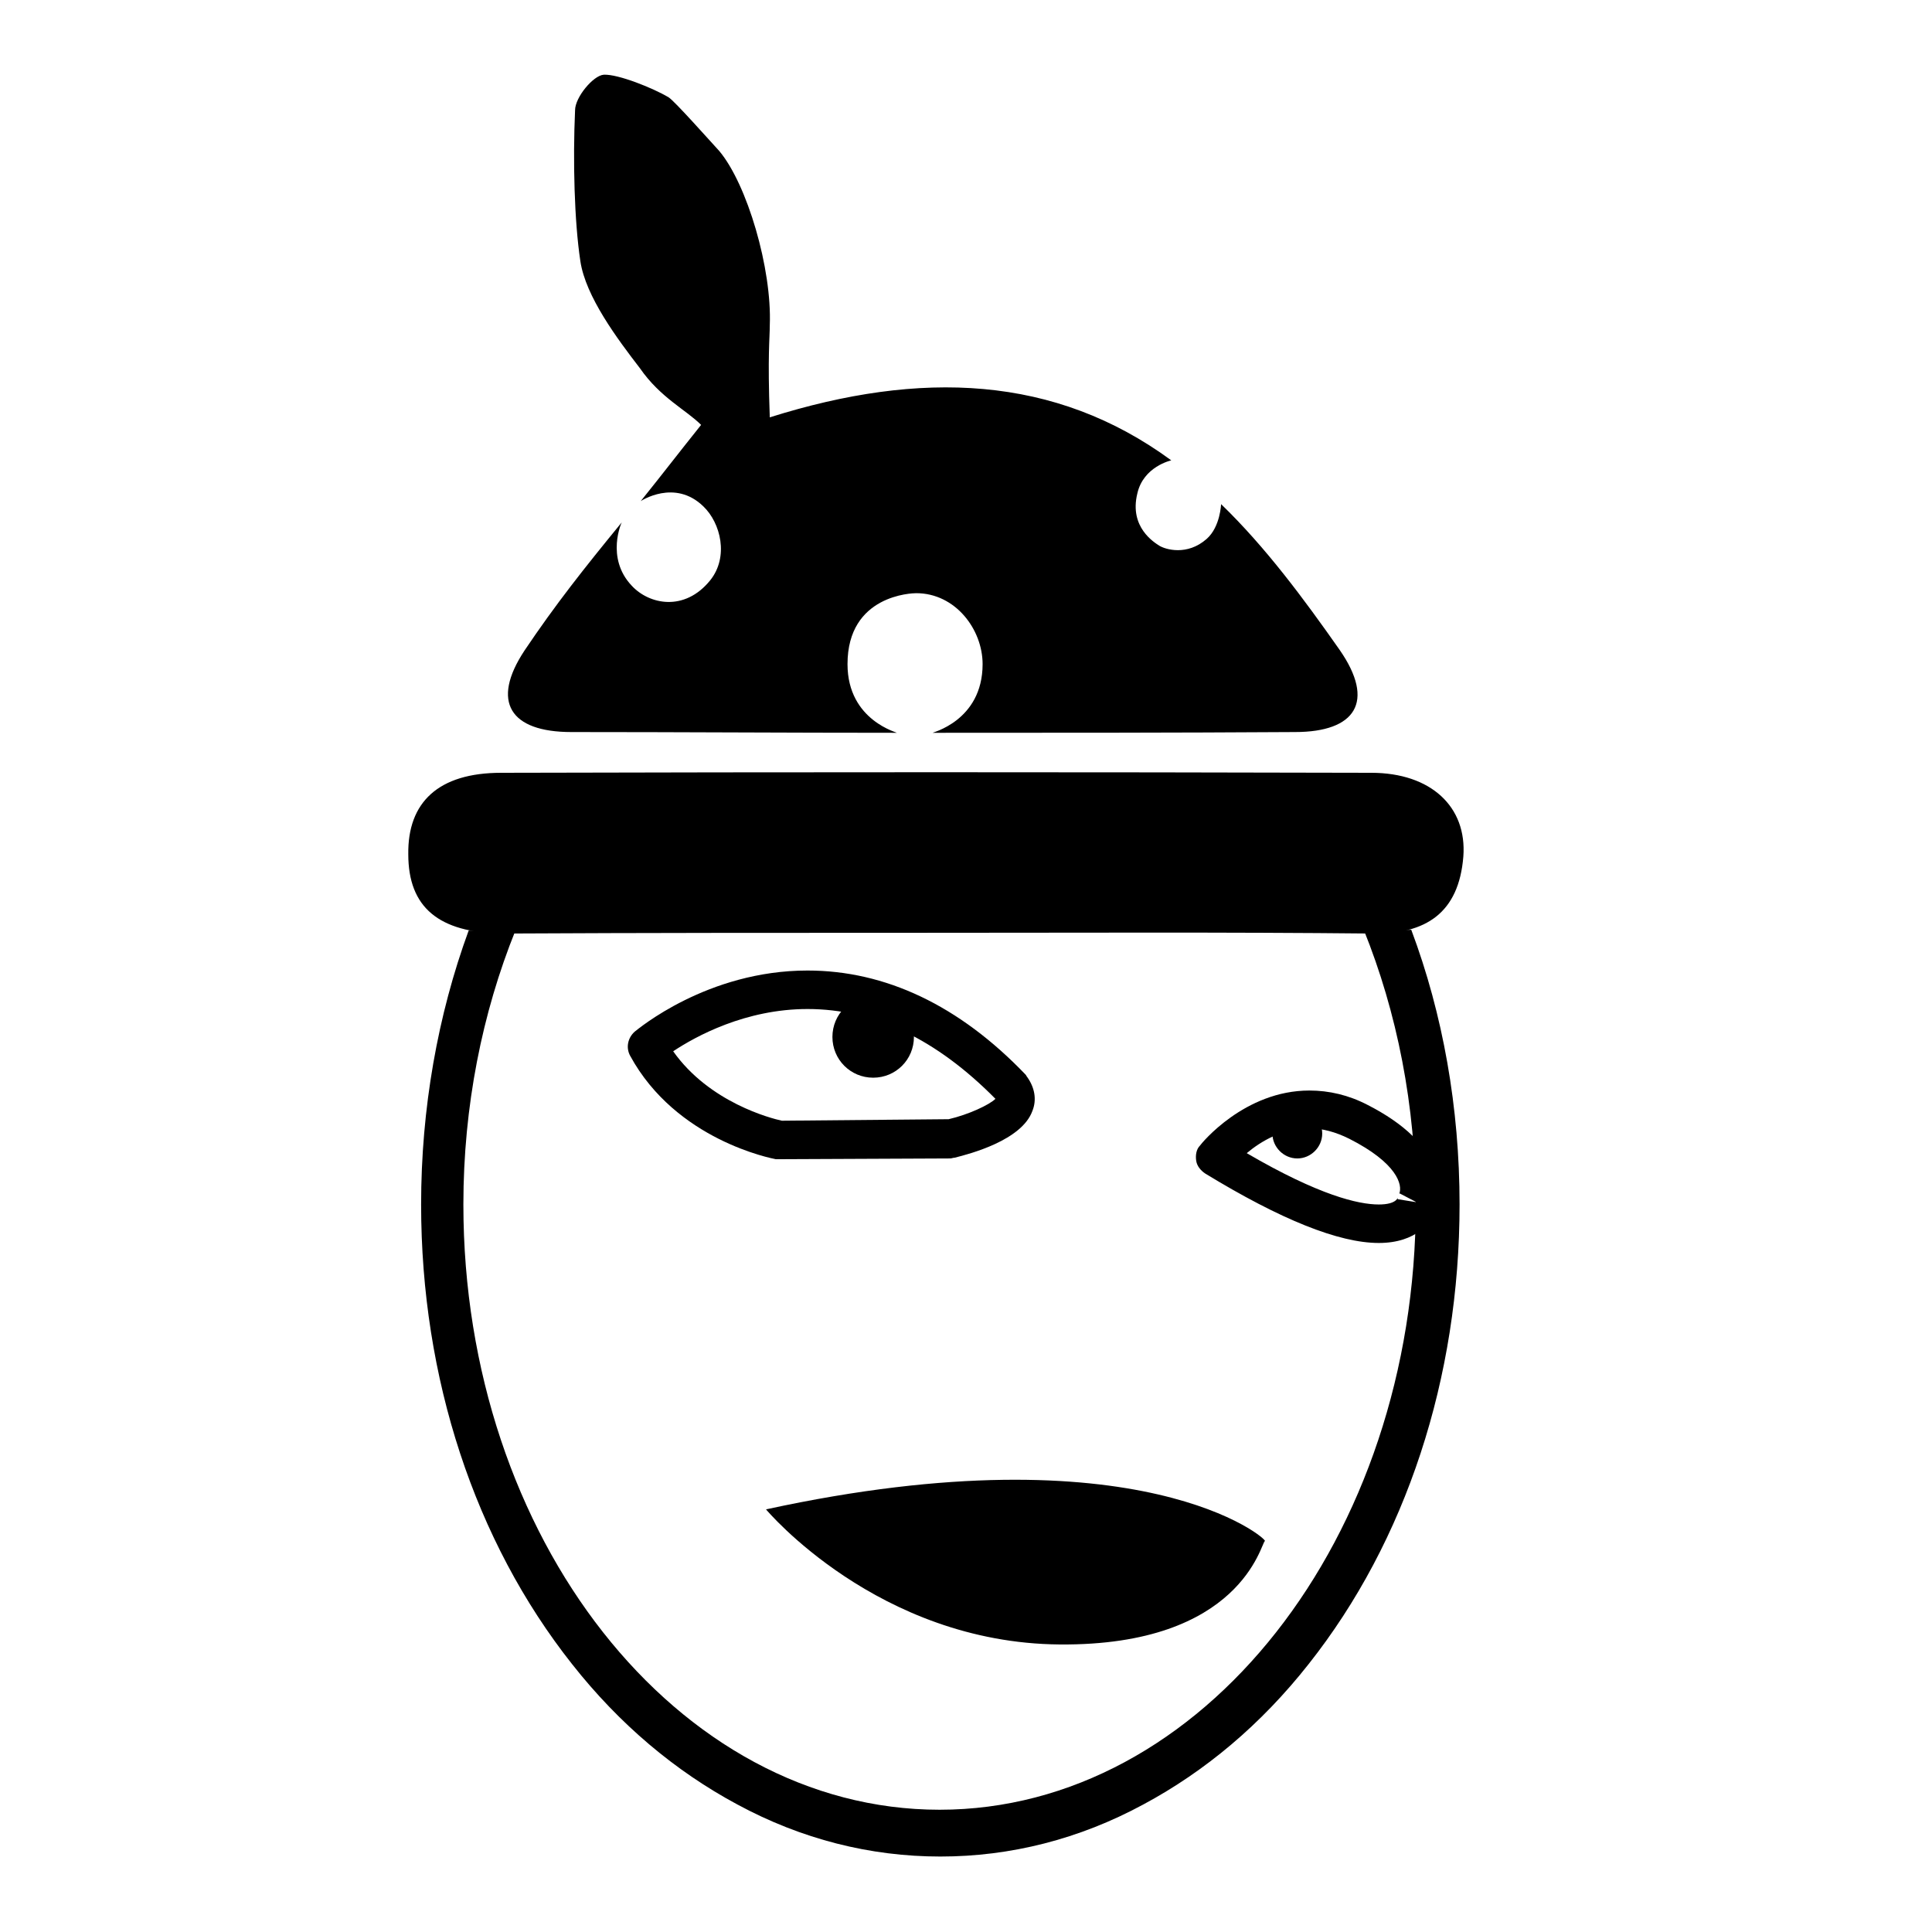 <?xml version="1.0" encoding="utf-8"?>
<!-- Svg Vector Icons : http://www.onlinewebfonts.com/icon -->
<!DOCTYPE svg PUBLIC "-//W3C//DTD SVG 1.1//EN" "http://www.w3.org/Graphics/SVG/1.1/DTD/svg11.dtd">
<svg version="1.1" xmlns="http://www.w3.org/2000/svg" xmlns:xlink="http://www.w3.org/1999/xlink" x="0px" y="0px" viewBox="0 0 256 256" enable-background="new 0 0 256 256" xml:space="preserve">
<g><g><path fill="#000000" d="M202,141"/><path fill="#000000" d="M103.3,153.6c-0.1,0-0.3,0-0.5,0c-0.5-0.1-13.2-2.5-19.3-13.7c-0.6-1.1-0.3-2.4,0.6-3.2c0.4-0.3,9.6-8.1,22.9-8.1c10.3,0,20.1,4.6,28.9,13.8c0.1,0.1,0.1,0.2,0.2,0.3c1,1.4,1.3,3,0.7,4.5c-1.4,3.9-8.3,5.7-10.3,6.2c-0.2,0-0.4,0.1-0.6,0.1L103.3,153.6C103.3,153.6,103.3,153.6,103.3,153.6z M89.2,139.3c4.8,6.8,13,8.9,14.4,9.2l22.1-0.2c2.6-0.6,5.4-1.9,6.2-2.7c-7.8-7.9-16.1-11.9-24.9-11.9C98.8,133.7,92.2,137.3,89.2,139.3z"/><path fill="#000000" d="M182.7,164.7c-5.3,0-13-3.1-23-9.2c-0.6-0.4-1.1-1-1.2-1.7c-0.1-0.7,0-1.5,0.5-2c0.2-0.3,5.9-7.3,14.5-7.3c2.6,0,5.2,0.6,7.7,1.9c4.9,2.5,8,5.5,9,8.8c0.7,2.4,0.3,4.2,0,5C189.8,161.9,187.7,164.7,182.7,164.7z M165.2,152.8c9.6,5.6,14.8,6.8,17.5,6.8c1.1,0,2-0.2,2.4-0.7c0.1-0.1,0.1-0.2,0.1-0.2c0,0,0,0,0,0l0,0.2l2.5,0.4l-2.3-1.2c0,0,0,0,0,0.1c0.5-1.2-0.3-4.1-6.6-7.3c-1.8-0.9-3.6-1.4-5.4-1.4C170,149.5,167.1,151.2,165.2,152.8z"/><path fill="#000000" d="M101.5,200c0,0,14.8,17.7,38.9,17.9c24.1,0.2,26.7-13.5,27.2-13.7C168.2,204.1,151.2,189.2,101.5,200z"/><path fill="#000000" d="M92.9,56.3c-3.2,4-5.1,6.5-8,10.1c0,0,4.5-3,8.3,0.7c2.3,2.2,3.4,6.7,0.9,9.8c-3.4,4.2-8.1,3.2-10.4,0.7c-3.5-3.7-1.3-8.5-1.3-8.4c-5,6.1-8.8,10.9-12.9,17C65,93,67.6,97,75.7,97c14.4,0,28.8,0.1,43.1,0.1c0.4,0-6.5-1.5-6.5-9.1c0-9.2,8.6-9.4,9.1-9.4c5.2,0,8.8,4.8,8.8,9.4c0,7.6-6.9,9.1-6.6,9.1c16,0,32,0,48-0.1c8,0,10.7-4,5.9-10.9c-4.7-6.7-9.8-13.6-15.7-19.3c0,0-0.1,3-1.9,4.6c-2.6,2.3-5.5,1.4-6.3,0.9c-0.6-0.4-4-2.4-2.9-6.9c0.8-3.6,4.5-4.4,4.5-4.4c-15.4-11.3-33.2-12-53.2-5.7c-0.3-8.3,0-10.4,0-12.2c0.3-7.5-3-18.7-6.7-23.1c-1.2-1.3-5.9-6.6-6.7-7.1c-2-1.2-6.7-3.1-8.6-3c-1.4,0.1-3.8,3-3.8,4.7c-0.3,6.7-0.1,14.7,0.7,20c0.7,4.7,4.9,10.3,7.9,14.2C87.5,52.7,90.9,54.3,92.9,56.3z M123.4,123.6c19.5,0,39-0.1,58.5,0.1c7,0.1,11.4-2.7,12-10.2c0.5-6.6-4.3-11.1-12.2-11.1c-38.4-0.1-76.9-0.1-115.3,0c-8.3,0-12.4,3.9-12.3,10.8c0,7,4,10.4,12.5,10.5C85.5,123.6,104.4,123.6,123.4,123.6z"/><path fill="#000000" d="M121.1,137.4c0,3-2.4,5.4-5.4,5.4c-3,0-5.4-2.4-5.4-5.4c0-3,2.4-5.4,5.4-5.4C118.7,132,121.1,134.5,121.1,137.4z"/><path fill="#000000" d="M175.2,150.2c0,1.8-1.5,3.3-3.3,3.3c-1.8,0-3.3-1.5-3.3-3.3s1.5-3.3,3.3-3.3C173.7,146.9,175.2,148.4,175.2,150.2z"/><path fill="#000000" d="M187,123.2c4.2,11.2,6.4,23.6,6.4,36.4c0,23-7.1,44.6-20,60.9c-6.3,8-13.7,14.2-21.9,18.6c-8.5,4.6-17.6,6.9-26.9,6.9c-9.3,0-18.4-2.3-26.9-6.9c-8.2-4.4-15.6-10.6-21.9-18.6c-12.9-16.3-20-37.9-20-60.9c0-12.7,2.2-25.1,6.3-36.3v0h6l0.2,0c-4.4,10.9-6.9,23.3-6.9,36.3c0,44.2,28.3,80.2,63.1,80.2s63.1-36,63.1-80.2c0-13.1-2.5-25.5-6.9-36.4l0.2,0.1L187,123.2z"/></g></g>
</svg>